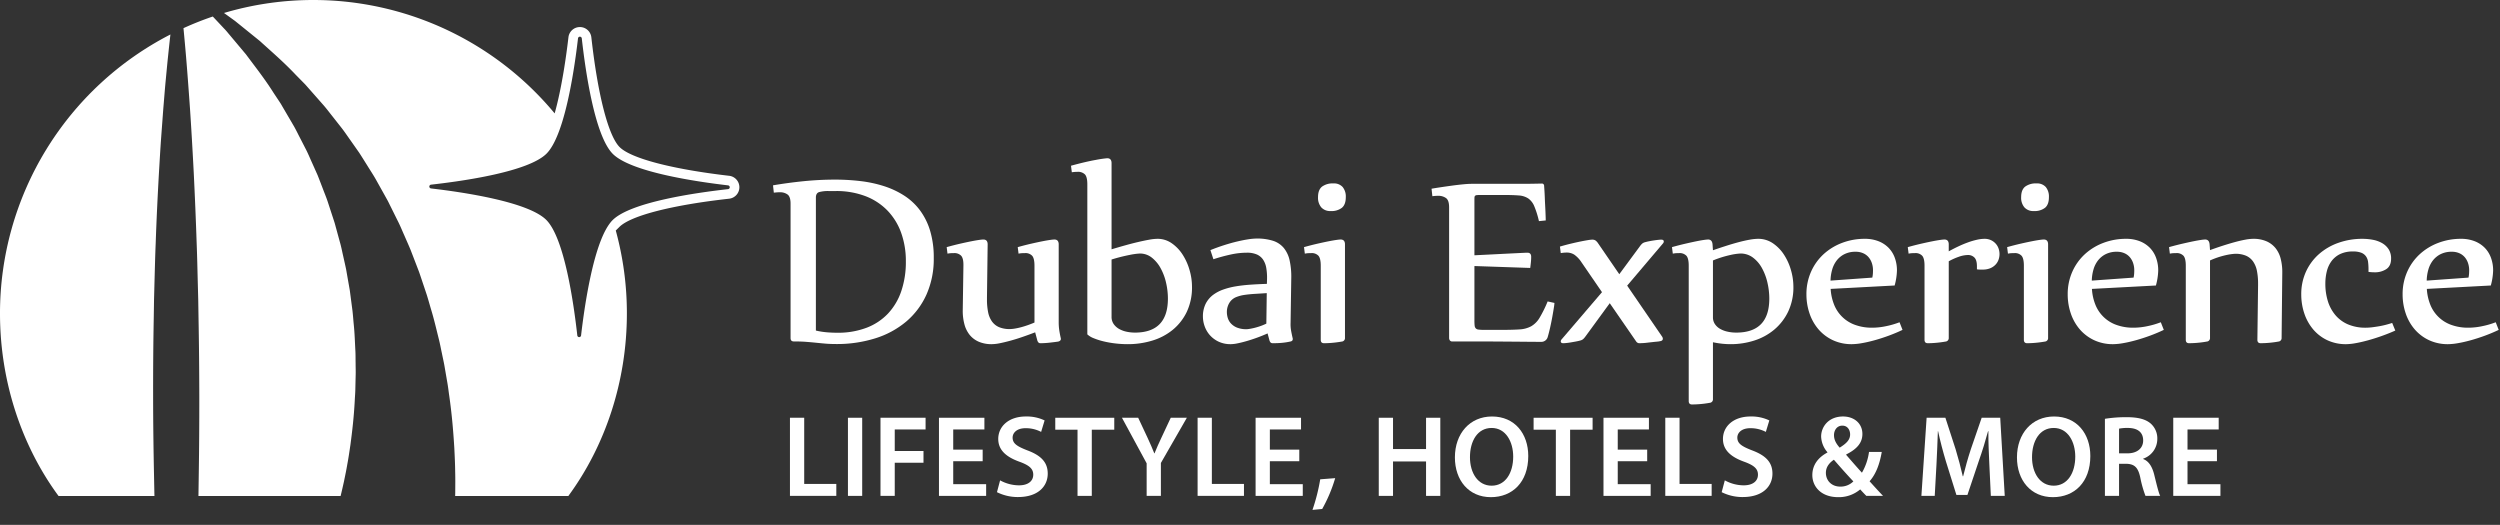 <svg id="bfc9d838-1b78-4490-8207-2c5968ee1d94" data-name="Ebene 1" xmlns="http://www.w3.org/2000/svg" viewBox="0 0 1299.001 272.719">
  <rect x="0" y="0" width="1299.001" height="272.719" fill="#333333" stroke="none"/>
  <title>Dubai Experience Logo</title>
  <g>
    <path d="M412.476,177.416q-1.696,0-1.697-1.769V105.844q0-3.608-1.556-4.774a6.546,6.546,0,0,0-4.031-1.167,25.203,25.203,0,0,0-3.111.213l-.425-3.819q7.92-1.343,16.019-2.157,8.098-.811,16.231-.813a111.037,111.037,0,0,1,13.261.778A64.676,64.676,0,0,1,459.33,96.72a44.682,44.682,0,0,1,10.433,4.88,31.626,31.626,0,0,1,8.168,7.567,34.413,34.413,0,0,1,5.34,10.68,48.015,48.015,0,0,1,1.909,14.216,45.377,45.377,0,0,1-3.783,18.989A39.749,39.749,0,0,1,470.858,167.09a46.252,46.252,0,0,1-16.055,8.699,66.272,66.272,0,0,1-20.262,2.971q-3.183,0-5.623-.213-2.439-.211-4.844-.459t-5.128-.46Q416.224,177.415,412.476,177.416Zm11.458-5.658a38.331,38.331,0,0,0,5.445.884q2.758.249,5.729.248a41.556,41.556,0,0,0,15.135-2.582,29.986,29.986,0,0,0,11.175-7.391,32.019,32.019,0,0,0,6.896-11.669,47.049,47.049,0,0,0,2.369-15.418,43.231,43.231,0,0,0-2.44-14.851,32.331,32.331,0,0,0-7.107-11.563,31.649,31.649,0,0,0-11.457-7.497,42.339,42.339,0,0,0-15.488-2.651h-3.607a17.636,17.636,0,0,0-4.915.53q-1.734.53-1.732,2.864Z" style="fill: #fff"/>
    <path d="M537.513,138.022q0-3.747-1.202-5.127a4.715,4.715,0,0,0-3.748-1.38c-.519,0-1.025.013-1.52.036a12.555,12.555,0,0,0-1.804.247l-.424-3.394q3.819-1.061,7.072-1.804t5.764-1.237q2.509-.494,4.102-.707a20.45,20.45,0,0,1,2.087-.213q2.262,0,2.263,2.547v40.383a28.452,28.452,0,0,0,.318,4.42q.318,2.016.743,3.854l.07.425q0,1.061-1.414,1.414-.92.141-2.087.283-1.166.141-2.404.283-1.238.141-2.475.212-1.238.069-2.157.07a1.506,1.506,0,0,1-1.167-.424,2.917,2.917,0,0,1-.601-1.273l-1.062-3.96q-3.325,1.273-6.612,2.404-3.289,1.132-6.259,1.944t-5.446,1.309a21.987,21.987,0,0,1-4.172.495,16.712,16.712,0,0,1-6.825-1.272,12.469,12.469,0,0,1-4.703-3.536,14.757,14.757,0,0,1-2.723-5.481,26.73,26.73,0,0,1-.885-7.107l.354-23.41q.069-3.747-1.167-5.127a4.832,4.832,0,0,0-3.784-1.38c-.52,0-1.025.013-1.521.036a12.556,12.556,0,0,0-1.804.247l-.424-3.394q3.819-1.061,7.072-1.804,3.252-.743,5.764-1.237,2.509-.494,4.103-.707a20.44,20.44,0,0,1,2.086-.213q2.263,0,2.263,2.547l-.353,27.511v1.062a32.785,32.785,0,0,0,.602,6.683,12.386,12.386,0,0,0,2.016,4.809,8.82,8.82,0,0,0,3.678,2.936,13.935,13.935,0,0,0,5.587.989,16.357,16.357,0,0,0,2.581-.247q1.52-.248,3.254-.707,1.731-.46,3.536-1.097t3.43-1.344Z" style="fill: #fff"/>
    <path d="M577.566,129.536q3.536-1.06,7.072-2.051t6.719-1.733q3.183-.743,5.764-1.202a25.369,25.369,0,0,1,4.279-.46,12.771,12.771,0,0,1,7.426,2.299,20.864,20.864,0,0,1,5.659,5.905,29.927,29.927,0,0,1,3.606,8.027,30.956,30.956,0,0,1,1.273,8.593,29.723,29.723,0,0,1-2.723,13.154,27.3,27.3,0,0,1-7.32,9.336,30.825,30.825,0,0,1-10.643,5.587,43.41,43.41,0,0,1-12.695,1.839,55.762,55.762,0,0,1-6.542-.389,50.643,50.643,0,0,1-6.153-1.097,34.406,34.406,0,0,1-5.057-1.626,10.16,10.16,0,0,1-3.253-1.98V95.8q0-3.748-1.202-5.128a5.014,5.014,0,0,0-3.961-1.379,21.654,21.654,0,0,0-2.899.212l-.425-3.394q7.78-2.121,12.802-3.006a56.856,56.856,0,0,1,6.011-.884q2.263,0,2.264,2.546Zm0,35.008a6.453,6.453,0,0,0,1.167,3.925,8.729,8.729,0,0,0,2.935,2.547,13.889,13.889,0,0,0,3.89,1.379,20.889,20.889,0,0,0,4.103.424q17.186,0,17.186-17.681a36.757,36.757,0,0,0-.954-8.204,28.98,28.98,0,0,0-2.829-7.567,17.775,17.775,0,0,0-4.598-5.517,9.903,9.903,0,0,0-6.259-2.121,36.068,36.068,0,0,0-5.305.742,90.588,90.588,0,0,0-9.335,2.369Z" style="fill: #fff"/>
    <path d="M628.929,129.96q3.677-1.485,7.248-2.616t6.719-1.874q3.147-.743,5.729-1.132a29.845,29.845,0,0,1,4.279-.39,27.112,27.112,0,0,1,8.559,1.167,12.12,12.12,0,0,1,5.586,3.714A15.438,15.438,0,0,1,670.09,135.3a39.695,39.695,0,0,1,.85,9.441l-.353,23.056a18.976,18.976,0,0,0,.283,4.103q.351,1.909.777,3.748a1.182,1.182,0,0,1,.07.566q0,1.061-1.414,1.272-.92.212-2.086.389-1.169.176-2.369.283-1.204.107-2.404.142-1.204.035-2.123.035a1.502,1.502,0,0,1-1.166-.424,2.906,2.906,0,0,1-.602-1.273l-.92-3.395q-2.689,1.203-5.516,2.228-2.83,1.027-5.41,1.768-2.584.743-4.703,1.167a18.512,18.512,0,0,1-3.467.424,14.389,14.389,0,0,1-6.506-1.379,14.09,14.09,0,0,1-4.525-3.466,13.937,13.937,0,0,1-2.617-4.597,14.891,14.891,0,0,1-.85-4.773A14.654,14.654,0,0,1,626.49,157.79a13.328,13.328,0,0,1,3.924-4.633,19.909,19.909,0,0,1,5.127-2.688,37.605,37.605,0,0,1,6.473-1.662q3.536-.599,7.637-.884,4.102-.281,8.629-.424l.07-2.405a29.786,29.786,0,0,0-.389-5.834,11.127,11.127,0,0,0-1.662-4.35,7.619,7.619,0,0,0-3.252-2.688,12.674,12.674,0,0,0-5.164-.92,39.61,39.61,0,0,0-7.955.849,92.667,92.667,0,0,0-9.443,2.546Zm29.279,22.349q-3.325.212-6.225.39t-5.303.53a18.564,18.564,0,0,0-4.244,1.096,7.436,7.436,0,0,0-2.971,2.087,8.3,8.3,0,0,0-1.414,2.475,9.038,9.038,0,0,0-.566,3.254,10.629,10.629,0,0,0,.461,3.041,7.43,7.43,0,0,0,1.625,2.864,8.771,8.771,0,0,0,3.148,2.157,12.823,12.823,0,0,0,5.021.849,10.597,10.597,0,0,0,1.379-.142q.955-.141,2.334-.46t3.076-.884a29.785,29.785,0,0,0,3.465-1.414Z" style="fill: #fff"/>
    <path d="M677.562,128.404q3.82-1.061,7.074-1.804,3.252-.743,5.764-1.237,2.508-.494,4.102-.707a20.44,20.44,0,0,1,2.086-.213q2.262,0,2.264,2.547v48.516a1.815,1.815,0,0,1-1.697,1.98q-1.204.212-2.582.389-1.38.176-2.652.283t-2.334.142q-1.061.035-1.627.035-1.696,0-1.697-1.768V138.022q0-3.747-1.201-5.127a4.716,4.716,0,0,0-3.748-1.38c-.519,0-1.025.013-1.522.036a12.562,12.562,0,0,0-1.803.247ZM699.275,102.448q0,3.82-2.016,5.517a8.832,8.832,0,0,1-5.834,1.697,6.187,6.187,0,0,1-4.881-1.909,7.712,7.712,0,0,1-1.697-5.305q0-3.819,2.086-5.48a9.273,9.273,0,0,1,5.906-1.662,6.024,6.024,0,0,1,4.809,1.874A7.789,7.789,0,0,1,699.275,102.448Z" style="fill: #fff"/>
    <path d="M766.109,166.453a25.631,25.631,0,0,0,.105,2.652,2.674,2.674,0,0,0,.566,1.485,2.354,2.354,0,0,0,1.522.672,23.777,23.777,0,0,0,2.969.142h9.125q5.657,0,9.193-.248a14.279,14.279,0,0,0,6.012-1.626,12.291,12.291,0,0,0,4.35-4.385,63.632,63.632,0,0,0,4.207-8.523l3.537.778a24.057,24.057,0,0,1-.318,2.546q-.319,2.052-.812,4.774-.498,2.723-1.133,5.552t-1.274,4.951a3.426,3.426,0,0,1-3.465,2.404q-2.616,0-6.223-.035-3.609-.037-8.027-.071-4.421-.037-9.479-.07-5.057-.037-10.572-.035h-11.74a1.423,1.423,0,0,1-1.344-.602,2.288,2.288,0,0,1-.353-1.167V107.682q0-3.608-1.627-4.774a6.747,6.747,0,0,0-4.031-1.167,22.472,22.472,0,0,0-3.041.213l-.424-3.891q1.485-.281,4.314-.707,2.827-.425,5.904-.849t5.941-.707q2.865-.281,4.49-.283h25.744q2.402,0,5.021-.035,2.616-.035,5.799-.106a1.13,1.13,0,0,1,1.273,1.062q.07.99.176,2.616.108,1.627.178,3.536t.176,3.89q.108,1.982.178,3.678.07,1.698.105,2.9t.035,1.484l-3.535.354a46.234,46.234,0,0,0-2.439-7.78,9.198,9.198,0,0,0-3.148-4.031,10.162,10.162,0,0,0-4.844-1.52q-2.936-.246-7.604-.247H769.15a17.147,17.147,0,0,0-1.803.07,1.466,1.466,0,0,0-.885.353,1.22,1.22,0,0,0-.318.813c-.024.354-.035.838-.035,1.45v28.643q5.798-.281,10.645-.53,4.843-.247,8.416-.424,3.571-.176,5.764-.283t2.688-.106q1.98,0,1.98,2.122a27.284,27.284,0,0,1-.143,2.758q-.141,1.417-.353,3.041l-28.996-.99Z" style="fill: #fff"/>
    <path d="M810.543,128.121q2.9-.848,5.693-1.52,2.795-.671,5.057-1.131,2.265-.46,3.856-.708a17.758,17.758,0,0,1,2.086-.247,3.291,3.291,0,0,1,1.662.353,5.256,5.256,0,0,1,1.379,1.414l11.104,16.196,10.75-14.569a8.985,8.985,0,0,1,1.096-1.273,3.695,3.695,0,0,1,1.522-.777q.99-.283,2.264-.53,1.272-.248,2.475-.425,1.201-.176,2.193-.283c.658-.07,1.154-.105,1.484-.105q1.342,0,1.344.99a1.669,1.669,0,0,1-.496,1.061L845.48,148.419,863.656,174.94a2.022,2.022,0,0,1,.353,1.06q0,1.062-1.414,1.274a8.822,8.822,0,0,1-1.309.212c-.494.047-1.002.094-1.52.142l-3.184.353q-1.556.212-2.863.283-1.31.069-1.875.07a1.97,1.97,0,0,1-1.697-.919l-13.721-19.874L823.769,174.87a8.983,8.983,0,0,1-1.098,1.272,3.663,3.663,0,0,1-1.52.778q-.99.283-2.334.53t-2.617.46q-1.272.212-2.334.318c-.707.07-1.226.105-1.555.105q-1.345,0-1.344-.99a1.669,1.669,0,0,1,.494-1.061l20.934-24.471-10.678-15.559a14.378,14.378,0,0,0-3.713-3.926,7.195,7.195,0,0,0-3.926-1.096c-.473,0-.967.024-1.486.07q-.779.072-1.625.212Z" style="fill: #fff"/>
    <path d="M877.461,138.022q0-3.747-1.201-5.127a4.816,4.816,0,0,0-3.82-1.38q-.706,0-1.449.036a12.563,12.563,0,0,0-1.803.247l-.426-3.394q3.82-1.061,7.037-1.804,3.22-.743,5.658-1.237,2.44-.494,3.996-.707a19.48,19.48,0,0,1,2.051-.213q2.121,0,2.334,2.547l.213,3.041q3.463-1.203,6.894-2.299t6.508-1.909q3.076-.813,5.658-1.273a25.607,25.607,0,0,1,4.35-.46,13.431,13.431,0,0,1,7.707,2.299,20.875,20.875,0,0,1,5.766,5.905,29.287,29.287,0,0,1,3.641,8.027,30.956,30.956,0,0,1,1.273,8.593,29.384,29.384,0,0,1-2.723,13.014,28.052,28.052,0,0,1-7.248,9.37,30.493,30.493,0,0,1-10.396,5.658,40.002,40.002,0,0,1-12.236,1.874,41.813,41.813,0,0,1-4.525-.247q-2.265-.249-4.668-.743v29.492a1.817,1.817,0,0,1-1.697,1.98q-1.134.211-2.512.389-1.377.176-2.688.283-1.31.105-2.404.141t-1.592.036q-1.696,0-1.697-1.769Zm12.59,26.875a6.135,6.135,0,0,0,.955,3.394,7.868,7.868,0,0,0,2.58,2.476,13.249,13.249,0,0,0,3.855,1.52,20.244,20.244,0,0,0,4.703.53q17.186,0,17.186-17.681a36.7,36.7,0,0,0-.955-8.204,28.978,28.978,0,0,0-2.828-7.567,17.142,17.142,0,0,0-4.703-5.517,10.669,10.669,0,0,0-6.578-2.121,31.907,31.907,0,0,0-5.232.777,54.442,54.442,0,0,0-8.982,2.829Z" style="fill: #fff"/>
    <path d="M988.556,171.404q-3.396,1.627-7.143,3.006-3.75,1.379-7.32,2.369t-6.649,1.52a31.191,31.191,0,0,1-5.127.53,22.849,22.849,0,0,1-10.148-2.157,22.37,22.37,0,0,1-7.426-5.729,24.813,24.813,0,0,1-4.562-8.239,30.438,30.438,0,0,1-1.557-9.689,28.521,28.521,0,0,1,2.406-11.846,27.491,27.491,0,0,1,6.541-9.123,29.716,29.716,0,0,1,9.654-5.87,32.71,32.71,0,0,1,11.668-2.087,19.252,19.252,0,0,1,7.144,1.238,15.007,15.007,0,0,1,5.232,3.394,14.509,14.509,0,0,1,3.254,5.198,18.93,18.93,0,0,1,1.131,6.647,32.359,32.359,0,0,1-1.201,7.78l-33.24,1.768a25.953,25.953,0,0,0,1.768,8.134,18.304,18.304,0,0,0,10.855,10.537,25.378,25.378,0,0,0,9.018,1.485,35.148,35.148,0,0,0,7.25-.814A42.658,42.658,0,0,0,987,167.443Zm-15.701-27.158a14.127,14.127,0,0,0,.283-1.909q.07-.918.07-1.909a11.636,11.636,0,0,0-.6-3.749,9.199,9.199,0,0,0-1.734-3.076,7.822,7.822,0,0,0-2.828-2.051,9.429,9.429,0,0,0-3.818-.743,12.766,12.766,0,0,0-5.836,1.238,11.738,11.738,0,0,0-4.031,3.288,13.986,13.986,0,0,0-2.369,4.774,22.459,22.459,0,0,0-.848,5.693Z" style="fill: #fff"/>
    <path d="M991.281,128.404q3.82-1.061,7.072-1.804t5.764-1.237q2.511-.494,4.102-.707a20.46,20.46,0,0,1,2.088-.213q2.262,0,2.262,2.547v3.606q2.405-1.343,4.951-2.546t4.986-2.087a38.088,38.088,0,0,1,4.668-1.379,18.424,18.424,0,0,1,3.926-.495,7.933,7.933,0,0,1,3.359.672,7.664,7.664,0,0,1,2.475,1.804,7.407,7.407,0,0,1,1.52,2.546,8.745,8.745,0,0,1-.035,5.905,7.26,7.26,0,0,1-1.627,2.582,7.945,7.945,0,0,1-2.723,1.803,9.932,9.932,0,0,1-3.818.672h-1.484c-.238,0-.496-.011-.779-.035a6.89,6.89,0,0,1-.777-.105v-1.557q0-3.252-1.309-4.561a4.55,4.55,0,0,0-3.359-1.309,14.768,14.768,0,0,0-4.773.92,32.963,32.963,0,0,0-5.199,2.334v39.746a1.814,1.814,0,0,1-1.697,1.98q-1.201.212-2.58.389t-2.652.283q-1.274.107-2.334.142t-1.627.035q-1.696,0-1.697-1.768V138.022q0-3.747-1.203-5.127a4.713,4.713,0,0,0-3.748-1.38q-.779,0-1.52.036a12.547,12.547,0,0,0-1.805.247Z" style="fill: #fff"/>
    <path d="M1042.906,128.404q3.82-1.061,7.072-1.804t5.764-1.237q2.511-.494,4.102-.707a20.46,20.46,0,0,1,2.088-.213q2.262,0,2.262,2.547v48.516a1.814,1.814,0,0,1-1.697,1.98q-1.201.212-2.58.389t-2.652.283q-1.274.107-2.334.142t-1.627.035q-1.696,0-1.697-1.768V138.022q0-3.747-1.203-5.127a4.713,4.713,0,0,0-3.748-1.38q-.779,0-1.52.036a12.547,12.547,0,0,0-1.805.247Zm21.713-25.956q0,3.82-2.016,5.517a8.834,8.834,0,0,1-5.836,1.697,6.183,6.183,0,0,1-4.879-1.909,7.703,7.703,0,0,1-1.697-5.305q0-3.819,2.086-5.48a9.27,9.27,0,0,1,5.904-1.662,6.028,6.028,0,0,1,4.811,1.874A7.79,7.79,0,0,1,1064.619,102.448Z" style="fill: #fff"/>
    <path d="M1124.312,171.404q-3.395,1.627-7.143,3.006-3.75,1.379-7.32,2.369t-6.648,1.52a31.193,31.193,0,0,1-5.127.53,22.85,22.85,0,0,1-10.149-2.157,22.371,22.371,0,0,1-7.426-5.729,24.814,24.814,0,0,1-4.562-8.239,30.438,30.438,0,0,1-1.557-9.689,28.521,28.521,0,0,1,2.406-11.846,27.491,27.491,0,0,1,6.541-9.123,29.715,29.715,0,0,1,9.654-5.87A32.71,32.71,0,0,1,1104.65,124.09a19.252,19.252,0,0,1,7.145,1.238,15.008,15.008,0,0,1,5.232,3.394,14.509,14.509,0,0,1,3.254,5.198,18.93,18.93,0,0,1,1.131,6.647,32.358,32.358,0,0,1-1.201,7.78l-33.24,1.768a25.956,25.956,0,0,0,1.768,8.134,18.304,18.304,0,0,0,10.855,10.537,25.378,25.378,0,0,0,9.018,1.485,35.149,35.149,0,0,0,7.25-.814,42.664,42.664,0,0,0,6.894-2.016Zm-15.701-27.158a14.143,14.143,0,0,0,.283-1.909q.07-.918.07-1.909a11.636,11.636,0,0,0-.6-3.749,9.201,9.201,0,0,0-1.734-3.076,7.823,7.823,0,0,0-2.828-2.051,9.429,9.429,0,0,0-3.818-.743,12.765,12.765,0,0,0-5.836,1.238,11.739,11.739,0,0,0-4.031,3.288,13.986,13.986,0,0,0-2.369,4.774,22.454,22.454,0,0,0-.848,5.693Z" style="fill: #fff"/>
    <path d="M1127.037,128.404q3.82-1.061,7.037-1.804t5.658-1.237q2.44-.494,3.996-.707a19.432,19.432,0,0,1,2.051-.213q2.121,0,2.334,2.547l.211,2.97q3.252-1.201,6.543-2.263,3.287-1.06,6.258-1.874t5.447-1.273a23.58,23.58,0,0,1,4.172-.46,16.917,16.917,0,0,1,6.896,1.273,12.486,12.486,0,0,1,4.703,3.536,14.411,14.411,0,0,1,2.688,5.481,27.914,27.914,0,0,1,.848,7.107l-.353,34.018a1.815,1.815,0,0,1-1.697,1.98q-1.131.212-2.51.389t-2.688.283q-1.31.107-2.406.142c-.73.023-1.262.035-1.59.035q-1.699,0-1.697-1.768l.353-28.148v-1.06a32.867,32.867,0,0,0-.602-6.684,12.787,12.787,0,0,0-2.016-4.845,8.76,8.76,0,0,0-3.678-2.971,14.169,14.169,0,0,0-5.658-.989,29.577,29.577,0,0,0-4.773.707,42.581,42.581,0,0,0-8.24,2.758v40.171a1.814,1.814,0,0,1-1.697,1.98q-1.131.212-2.51.389t-2.688.283q-1.31.107-2.404.142c-.732.023-1.262.035-1.592.035q-1.696,0-1.697-1.768V138.022q0-3.747-1.203-5.127a4.808,4.808,0,0,0-3.818-1.38q-.709,0-1.449.036a12.547,12.547,0,0,0-1.805.247Z" style="fill: #fff"/>
    <path d="M1230.674,139.932a30.173,30.173,0,0,0-.213-3.749,6.524,6.524,0,0,0-1.061-2.934,5.439,5.439,0,0,0-2.439-1.91,11.461,11.461,0,0,0-4.35-.672,15.023,15.023,0,0,0-6.684,1.344,12.118,12.118,0,0,0-4.42,3.607,14.886,14.886,0,0,0-2.477,5.304,26.241,26.241,0,0,0-.777,6.507,30.244,30.244,0,0,0,1.274,8.946,20.773,20.773,0,0,0,3.853,7.25,17.737,17.737,0,0,0,6.543,4.88,22.938,22.938,0,0,0,9.406,1.768,26.924,26.924,0,0,0,3.182-.212q1.767-.212,3.607-.53t3.607-.778q1.766-.459,3.254-.955l1.625,3.961q-3.325,1.485-7,2.794-3.68,1.31-7.144,2.263-3.466.955-6.436,1.485a28.887,28.887,0,0,1-4.879.53,22.55,22.55,0,0,1-10.008-2.121,21.847,21.847,0,0,1-7.32-5.693,25.173,25.173,0,0,1-4.525-8.239,30.612,30.612,0,0,1-1.557-9.761,27.99,27.99,0,0,1,2.475-11.916,27.229,27.229,0,0,1,6.789-9.124,30.68,30.68,0,0,1,10.115-5.834,37.057,37.057,0,0,1,12.447-2.052,29.141,29.141,0,0,1,5.34.495,15.345,15.345,0,0,1,4.773,1.697,9.912,9.912,0,0,1,3.43,3.183,8.809,8.809,0,0,1,1.309,4.951q0,3.748-2.477,5.41a10.793,10.793,0,0,1-6.152,1.662,23.136,23.136,0,0,1-3.111-.212Z" style="fill: #fff"/>
    <path d="M1298.33,171.404q-3.396,1.627-7.143,3.006-3.75,1.379-7.32,2.369t-6.648,1.52a31.193,31.193,0,0,1-5.127.53,22.85,22.85,0,0,1-10.148-2.157,22.371,22.371,0,0,1-7.426-5.729,24.814,24.814,0,0,1-4.562-8.239,30.438,30.438,0,0,1-1.557-9.689,28.521,28.521,0,0,1,2.406-11.846,27.492,27.492,0,0,1,6.541-9.123,29.716,29.716,0,0,1,9.654-5.87,32.711,32.711,0,0,1,11.668-2.087,19.251,19.251,0,0,1,7.144,1.238,15.007,15.007,0,0,1,5.232,3.394,14.509,14.509,0,0,1,3.254,5.198,18.93,18.93,0,0,1,1.131,6.647,32.359,32.359,0,0,1-1.201,7.78l-33.24,1.768a25.956,25.956,0,0,0,1.768,8.134,18.304,18.304,0,0,0,10.855,10.537,25.377,25.377,0,0,0,9.018,1.485,35.148,35.148,0,0,0,7.25-.814,42.663,42.663,0,0,0,6.895-2.016Zm-15.701-27.158a14.111,14.111,0,0,0,.283-1.909q.07-.918.07-1.909a11.634,11.634,0,0,0-.6-3.749,9.199,9.199,0,0,0-1.734-3.076,7.823,7.823,0,0,0-2.828-2.051,9.429,9.429,0,0,0-3.818-.743,12.766,12.766,0,0,0-5.836,1.238,11.738,11.738,0,0,0-4.031,3.288,13.986,13.986,0,0,0-2.369,4.774,22.454,22.454,0,0,0-.848,5.693Z" style="fill: #fff"/>
  </g>
  <g>
    <path d="M410.457,217.068h7.408v34.39H434.548v6.203H410.457Z" style="fill: #fff"/>
    <path d="M447.998,217.068v40.593H440.59V217.068Z" style="fill: #fff"/>
    <path d="M457.502,217.068H480.93v6.083H464.91v11.202h14.936v6.083H464.91v17.225h-7.408Z" style="fill: #fff"/>
    <path d="M510.592,239.653H495.295v11.925h17.104v6.083H487.886V217.068h23.609v6.083H495.295v10.479h15.297Z" style="fill: #fff"/>
    <path d="M519.652,249.591a20.518,20.518,0,0,0,9.817,2.59c4.758,0,7.408-2.228,7.408-5.541,0-3.071-2.048-4.878-7.228-6.745-6.685-2.409-10.961-5.963-10.961-11.805,0-6.625,5.541-11.684,14.334-11.684a21.439,21.439,0,0,1,9.756,2.048l-1.807,5.962a17.182,17.182,0,0,0-8.07-1.927c-4.698,0-6.746,2.529-6.746,4.878,0,3.132,2.349,4.577,7.769,6.686,7.046,2.649,10.48,6.203,10.48,12.045,0,6.505-4.939,12.166-15.418,12.166a24.11,24.11,0,0,1-10.961-2.53Z" style="fill: #fff"/>
    <path d="M559.884,223.271H548.321v-6.203h30.655v6.203H567.292v34.39h-7.408Z" style="fill: #fff"/>
    <path d="M595.798,257.661V240.737L582.97,217.068h8.432l4.878,10.419c1.385,3.012,2.409,5.301,3.493,8.07h.12c1.024-2.589,2.168-5.119,3.554-8.07l4.878-10.419h8.371l-13.491,23.488v17.105Z" style="fill: #fff"/>
    <path d="M622.276,217.068h7.407v34.39h16.683v6.203h-24.09Z" style="fill: #fff"/>
    <path d="M675.113,239.653H659.815v11.925H676.92v6.083H652.408V217.068h23.608v6.083H659.815v10.479h15.298Z" style="fill: #fff"/>
    <path d="M681.956,264.948a97.39,97.39,0,0,0,4.035-15.899l7.77-.603a76.773,76.773,0,0,1-6.745,16.021Z" style="fill: #fff"/>
    <path d="M723.814,217.068V233.33h17.165V217.068h7.407v40.593h-7.407V239.773h-17.165v17.888h-7.407V217.068Z" style="fill: #fff"/>
    <path d="M794.087,236.943c0,13.611-8.251,21.38-19.453,21.38-11.442,0-18.67-8.732-18.67-20.657,0-12.467,7.83-21.26,19.272-21.26C787.102,216.406,794.087,225.38,794.087,236.943Zm-30.293.603c0,8.251,4.155,14.815,11.262,14.815,7.167,0,11.202-6.625,11.202-15.117,0-7.648-3.794-14.876-11.202-14.876C767.709,222.368,763.795,229.174,763.795,237.546Z" style="fill: #fff"/>
    <path d="M808.423,223.271H796.86v-6.203h30.655v6.203H815.832v34.39h-7.408Z" style="fill: #fff"/>
    <path d="M855.878,239.653H840.58v11.925h17.105v6.083H833.173V217.068h23.608v6.083H840.58v10.479h15.298Z" style="fill: #fff"/>
    <path d="M865.287,217.068h7.407v34.39h16.683v6.203h-24.09Z" style="fill: #fff"/>
    <path d="M896.213,249.591a20.517,20.517,0,0,0,9.816,2.59c4.758,0,7.408-2.228,7.408-5.541,0-3.071-2.048-4.878-7.228-6.745-6.685-2.409-10.961-5.963-10.961-11.805,0-6.625,5.541-11.684,14.334-11.684a21.443,21.443,0,0,1,9.757,2.048l-1.807,5.962a17.189,17.189,0,0,0-8.071-1.927c-4.697,0-6.745,2.529-6.745,4.878,0,3.132,2.349,4.577,7.769,6.686,7.047,2.649,10.48,6.203,10.48,12.045,0,6.505-4.938,12.166-15.418,12.166a24.105,24.105,0,0,1-10.961-2.53Z" style="fill: #fff"/>
    <path d="M969.752,257.661c-1.024-1.023-1.987-2.048-3.192-3.373a17.094,17.094,0,0,1-11.442,4.035c-8.974,0-13.431-5.601-13.431-11.442,0-5.421,3.191-9.275,7.829-11.744v-.181a13.077,13.077,0,0,1-3.252-8.131c0-5.059,3.854-10.419,11.383-10.419,5.722,0,10.058,3.553,10.058,9.094,0,4.216-2.409,7.649-8.371,10.6l-.06.241c2.831,3.252,5.963,6.866,8.19,9.275a29.438,29.438,0,0,0,3.674-10.781h6.625c-1.084,6.264-2.951,11.383-6.323,15.237,2.228,2.47,4.456,4.939,6.986,7.589Zm-6.745-7.528c-2.47-2.59-6.324-6.866-10.118-11.263-1.928,1.325-4.156,3.434-4.156,6.806,0,4.035,2.951,7.167,7.469,7.167A9.42,9.42,0,0,0,963.006,250.133Zm-10.059-24.03c0,2.469,1.145,4.457,2.951,6.504,3.434-2.168,5.421-4.035,5.421-6.865,0-2.168-1.205-4.577-4.035-4.577S952.948,223.573,952.948,226.102Z" style="fill: #fff"/>
    <path d="M1033.653,241.098c-.241-5.239-.542-11.563-.481-17.044h-.181c-1.325,4.939-3.012,10.419-4.818,15.538l-5.902,17.587h-5.722l-5.42-17.346c-1.566-5.18-3.012-10.72-4.096-15.779h-.12c-.181,5.3-.422,11.744-.723,17.285l-.903,16.321H998.36l2.711-40.593h9.756l5.3,16.321c1.446,4.758,2.711,9.576,3.734,14.093h.181c1.084-4.396,2.47-9.395,4.035-14.152l5.601-16.262h9.636l2.349,40.593h-7.226Z" style="fill: #fff"/>
    <path d="M1086.135,236.943c0,13.611-8.251,21.38-19.453,21.38-11.442,0-18.67-8.732-18.67-20.657,0-12.467,7.83-21.26,19.273-21.26C1079.15,216.406,1086.135,225.38,1086.135,236.943Zm-30.293.603c0,8.251,4.155,14.815,11.262,14.815,7.167,0,11.202-6.625,11.202-15.117,0-7.648-3.794-14.876-11.202-14.876C1059.756,222.368,1055.842,229.174,1055.842,237.546Z" style="fill: #fff"/>
    <path d="M1093.715,217.61a70.37,70.37,0,0,1,11.202-.843c5.842,0,9.816.964,12.526,3.252a10.272,10.272,0,0,1,3.493,8.131,10.826,10.826,0,0,1-7.348,10.178v.181c2.892,1.084,4.638,3.915,5.662,7.83,1.265,5.059,2.349,9.757,3.191,11.322h-7.648a57.224,57.224,0,0,1-2.71-9.576c-1.145-5.3-3.072-6.986-7.288-7.106h-3.733v16.683h-7.348Zm7.348,17.947h4.396c4.998,0,8.13-2.649,8.13-6.685,0-4.457-3.132-6.505-7.949-6.505a21.311,21.311,0,0,0-4.577.361Z" style="fill: #fff"/>
    <path d="M1151.93,239.653h-15.298v11.925h17.105v6.083h-24.512V217.068h23.608v6.083h-16.201v10.479H1151.93Z" style="fill: #fff"/>
  </g>
  <g>
    <path d="M0,162.895c0,35.362,11.275,68.823,30.42,94.823H80.25c-.009-.291-.017-.577-.026-.868q-.098-4.973-.196-9.993c-.271-13.382-.45-26.977-.464-40.573-.019-13.596.067-27.192.319-40.577q.079-5.019.157-9.995.13-4.974.258-9.896c.184-6.56.335-13.04.605-19.414.435-12.747,1.045-25.07,1.696-36.755.367-5.842.66-11.524,1.058-17.021q.611-8.244,1.178-15.905c.434-5.097.796-9.981,1.239-14.627.457-4.646.844-9.052,1.291-13.192q.608-5.867,1.187-10.99A162.902,162.902,0,0,0,0,162.895Z" style="fill: #fff"/>
    <path d="M184.648,182.111c-.245-4.496-.365-9.116-.862-13.74-.222-2.317-.378-4.671-.655-7.014q-.46-3.513-.924-7.058c-.16-1.184-.297-2.377-.475-3.564q-.311-1.769-.623-3.544-.624-3.565-1.25-7.149c-.481-2.375-1.044-4.735-1.562-7.119-.556-2.371-.989-4.798-1.688-7.132l-1.934-7.084c-.338-1.177-.611-2.383-1.002-3.54l-1.141-3.486q-1.143-3.499-2.28-6.982c-.776-2.32-1.724-4.558-2.575-6.839-.88-2.267-1.728-4.548-2.63-6.795q-1.48-3.313-2.944-6.59c-1.001-2.177-1.9-4.406-2.973-6.518l-3.229-6.291c-1.092-2.072-2.086-4.193-3.238-6.19q-1.75-2.99-3.466-5.922-1.723-2.946-3.407-5.826-1.842-2.78-3.639-5.489c-4.642-7.374-9.777-13.826-14.348-19.995q-3.698-4.405-7.074-8.427-1.694-2.018-3.3-3.93-1.703-1.819-3.306-3.531-1.847-1.964-3.55-3.776a161.682,161.682,0,0,0-15.236,6.047c.413,4.33.854,9.134,1.302,14.362.699,8.284,1.393,17.625,2.106,27.818.681,10.191,1.319,21.228,1.924,32.905.571,11.675,1.098,23.985,1.518,36.722.253,6.368.388,12.841.554,19.395q.13,4.915.261,9.887.08,4.97.161,9.987c.245,13.372.371,26.958.396,40.544.013,13.586-.078,27.173-.287,40.548q-.071,5.016-.142,9.988c-.007.314-.014.624-.021.938h73.872c.577-2.357,1.168-4.928,1.775-7.69.558-2.798,1.21-5.775,1.734-8.957.6-3.171,1.084-6.534,1.604-10.056.948-7.047,1.825-14.759,2.241-22.965.093-2.05.292-4.142.307-6.248q.075-3.171.151-6.417c.092-2.174-.013-4.35-.017-6.566C184.728,186.61,184.783,184.357,184.648,182.111Z" style="fill: #fff"/>
    <path d="M378.884,91.349c-29.798-3.466-51.088-9.052-56.95-14.941s-11.347-27.206-14.67-57.02a5.988,5.988,0,0,0-11.9-.029c-1.078,9.266-3.387,26.097-7.161,39.56A162.956,162.956,0,0,0,116.382,6.745c.557.4,1.118.804,1.691,1.216q1.946,1.407,4.016,2.902,1.983,1.6,4.078,3.291,4.206,3.4,8.829,7.137c5.837,5.322,12.418,10.944,18.697,17.607q2.416,2.455,4.896,4.974,2.339,2.65,4.733,5.364l4.852,5.512c1.624,1.87,3.103,3.877,4.686,5.845l4.731,6.013c1.582,2.032,2.999,4.194,4.526,6.315l4.541,6.465c1.441,2.218,2.834,4.484,4.265,6.75,1.401,2.281,2.905,4.532,4.242,6.879q1.98,3.543,3.971,7.105l1.994,3.58c.676,1.192,1.234,2.435,1.857,3.654l3.653,7.377c1.273,2.448,2.279,4.996,3.409,7.505,1.092,2.522,2.228,5.036,3.28,7.575q1.481,3.848,2.956,7.677l1.471,3.839c.46,1.286.877,2.581,1.316,3.87q1.3,3.881,2.59,7.73c.827,2.577,1.528,5.17,2.29,7.742,1.577,5.138,2.752,10.292,4.025,15.368.649,2.537,1.099,5.079,1.649,7.591.501,2.517,1.099,5.008,1.488,7.491q.642,3.729,1.269,7.375c.45,2.433.705,4.849,1.058,7.234,1.368,9.54,2.121,18.644,2.627,27.094.207,4.225.406,8.288.442,12.163.114,3.874.05,7.564.034,11.04-.012.572-.025,1.13-.039,1.69h58.803c19.145-26,30.42-59.471,30.42-94.834a163.038,163.038,0,0,0-5.771-43.11l1.916-1.887c5.941-5.85,27.245-11.323,56.986-14.64a5.988,5.988,0,0,0,.028-11.899Zm-.582,6.93c-16.859,1.88-50.453,6.705-59.94,16.047-.017.016-.037.032-.053.049-.312.311-.619.651-.921,1.014-.051.061-.1.13-.15.193-.258.318-.513.65-.763,1.003-.029.042-.058.087-.087.129q-.411.588-.809,1.235l-.018.031q-.427.697-.84,1.46l0,0c-7.127,13.145-11.094,40.262-12.791,54.852a.988.988,0,0,1-1.964-.005c-1.883-16.888-6.721-50.574-16.096-59.994s-43.037-14.416-59.917-16.38a.989.989,0,0,1,.005-1.965c16.89-1.881,50.574-6.72,59.994-16.094,2.28-2.27,4.3-5.971,6.081-10.507v0q.517-1.315,1.007-2.719l.022-.063q.491-1.41.957-2.895c4.374-13.976,7.012-32.541,8.313-43.732a.988.988,0,0,1,1.964.005c1.883,16.89,6.721,50.574,16.096,59.993s43.036,14.417,59.916,16.381A.988.988,0,0,1,378.302,98.279Z" style="fill: #fff"/>
  </g>
</svg>
